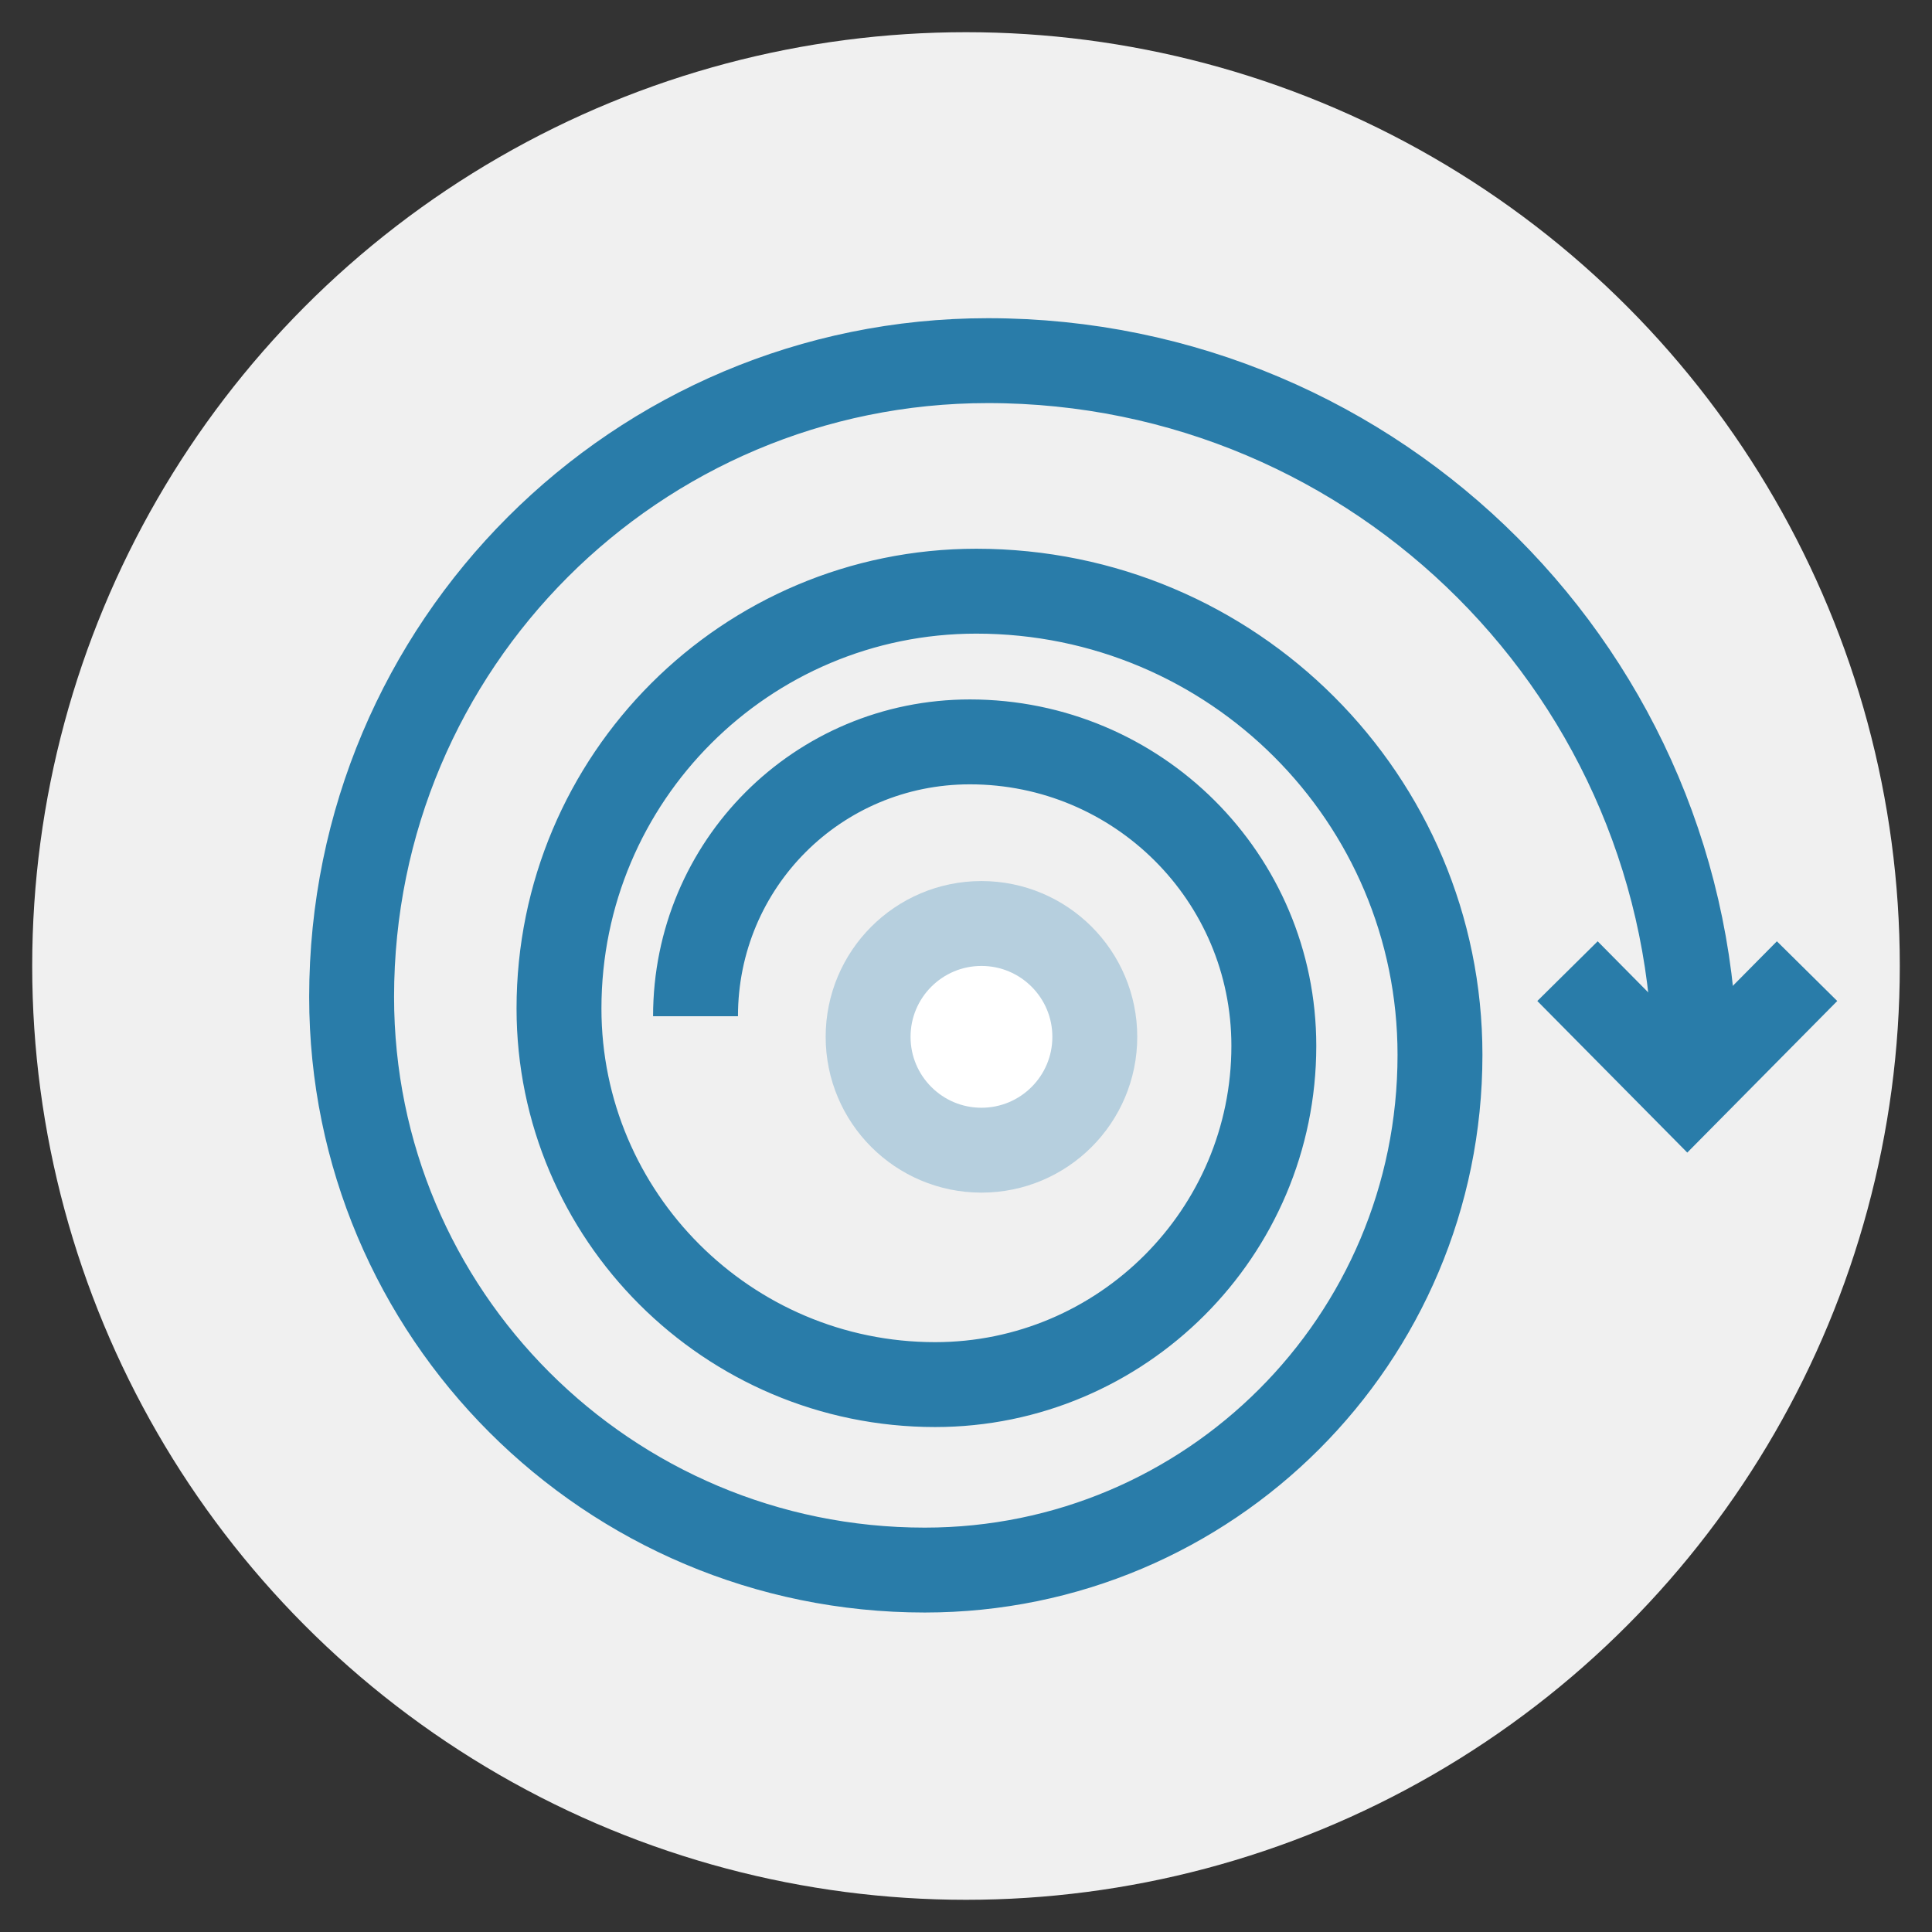 <svg version="1.1" id="レイヤー_1" xmlns="http://www.w3.org/2000/svg" x="0" y="0" viewBox="0 0 150 150" xml:space="preserve"><rect x="0" y="0" width="150" height="150" fill="#333333" stroke="none"/><style>.st1{fill:none;stroke:#297ca9;stroke-width:6.591;stroke-miterlimit:10}</style><circle cx="75" cy="75" r="72.5" fill="#f0f0f0"/><path class="st1" d="M131.6 83c0-30.4-24.6-55-54.9-55-27.3 0-49.4 22.1-49.4 49.4 0 24.6 19.9 44.5 44.5 44.5 22.1 0 40-17.9 40-40 0-19.9-16.1-36-36-36-17.9 0-32.4 14.5-32.4 32.4 0 16.1 13.1 29.2 29.2 29.2 14.5 0 26.3-11.8 26.3-26.3 0-13.1-10.6-23.6-23.6-23.6-11.8 0-21.3 9.5-21.3 21.3"/><path class="st1" d="M140.3 75.4l-9.3 9.4-9.3-9.4"/><circle cx="76.2" cy="80.5" r="8.8" fill="#fff" stroke="#b6cfde" stroke-width="6.591" stroke-linecap="round" stroke-miterlimit="10"/></svg>